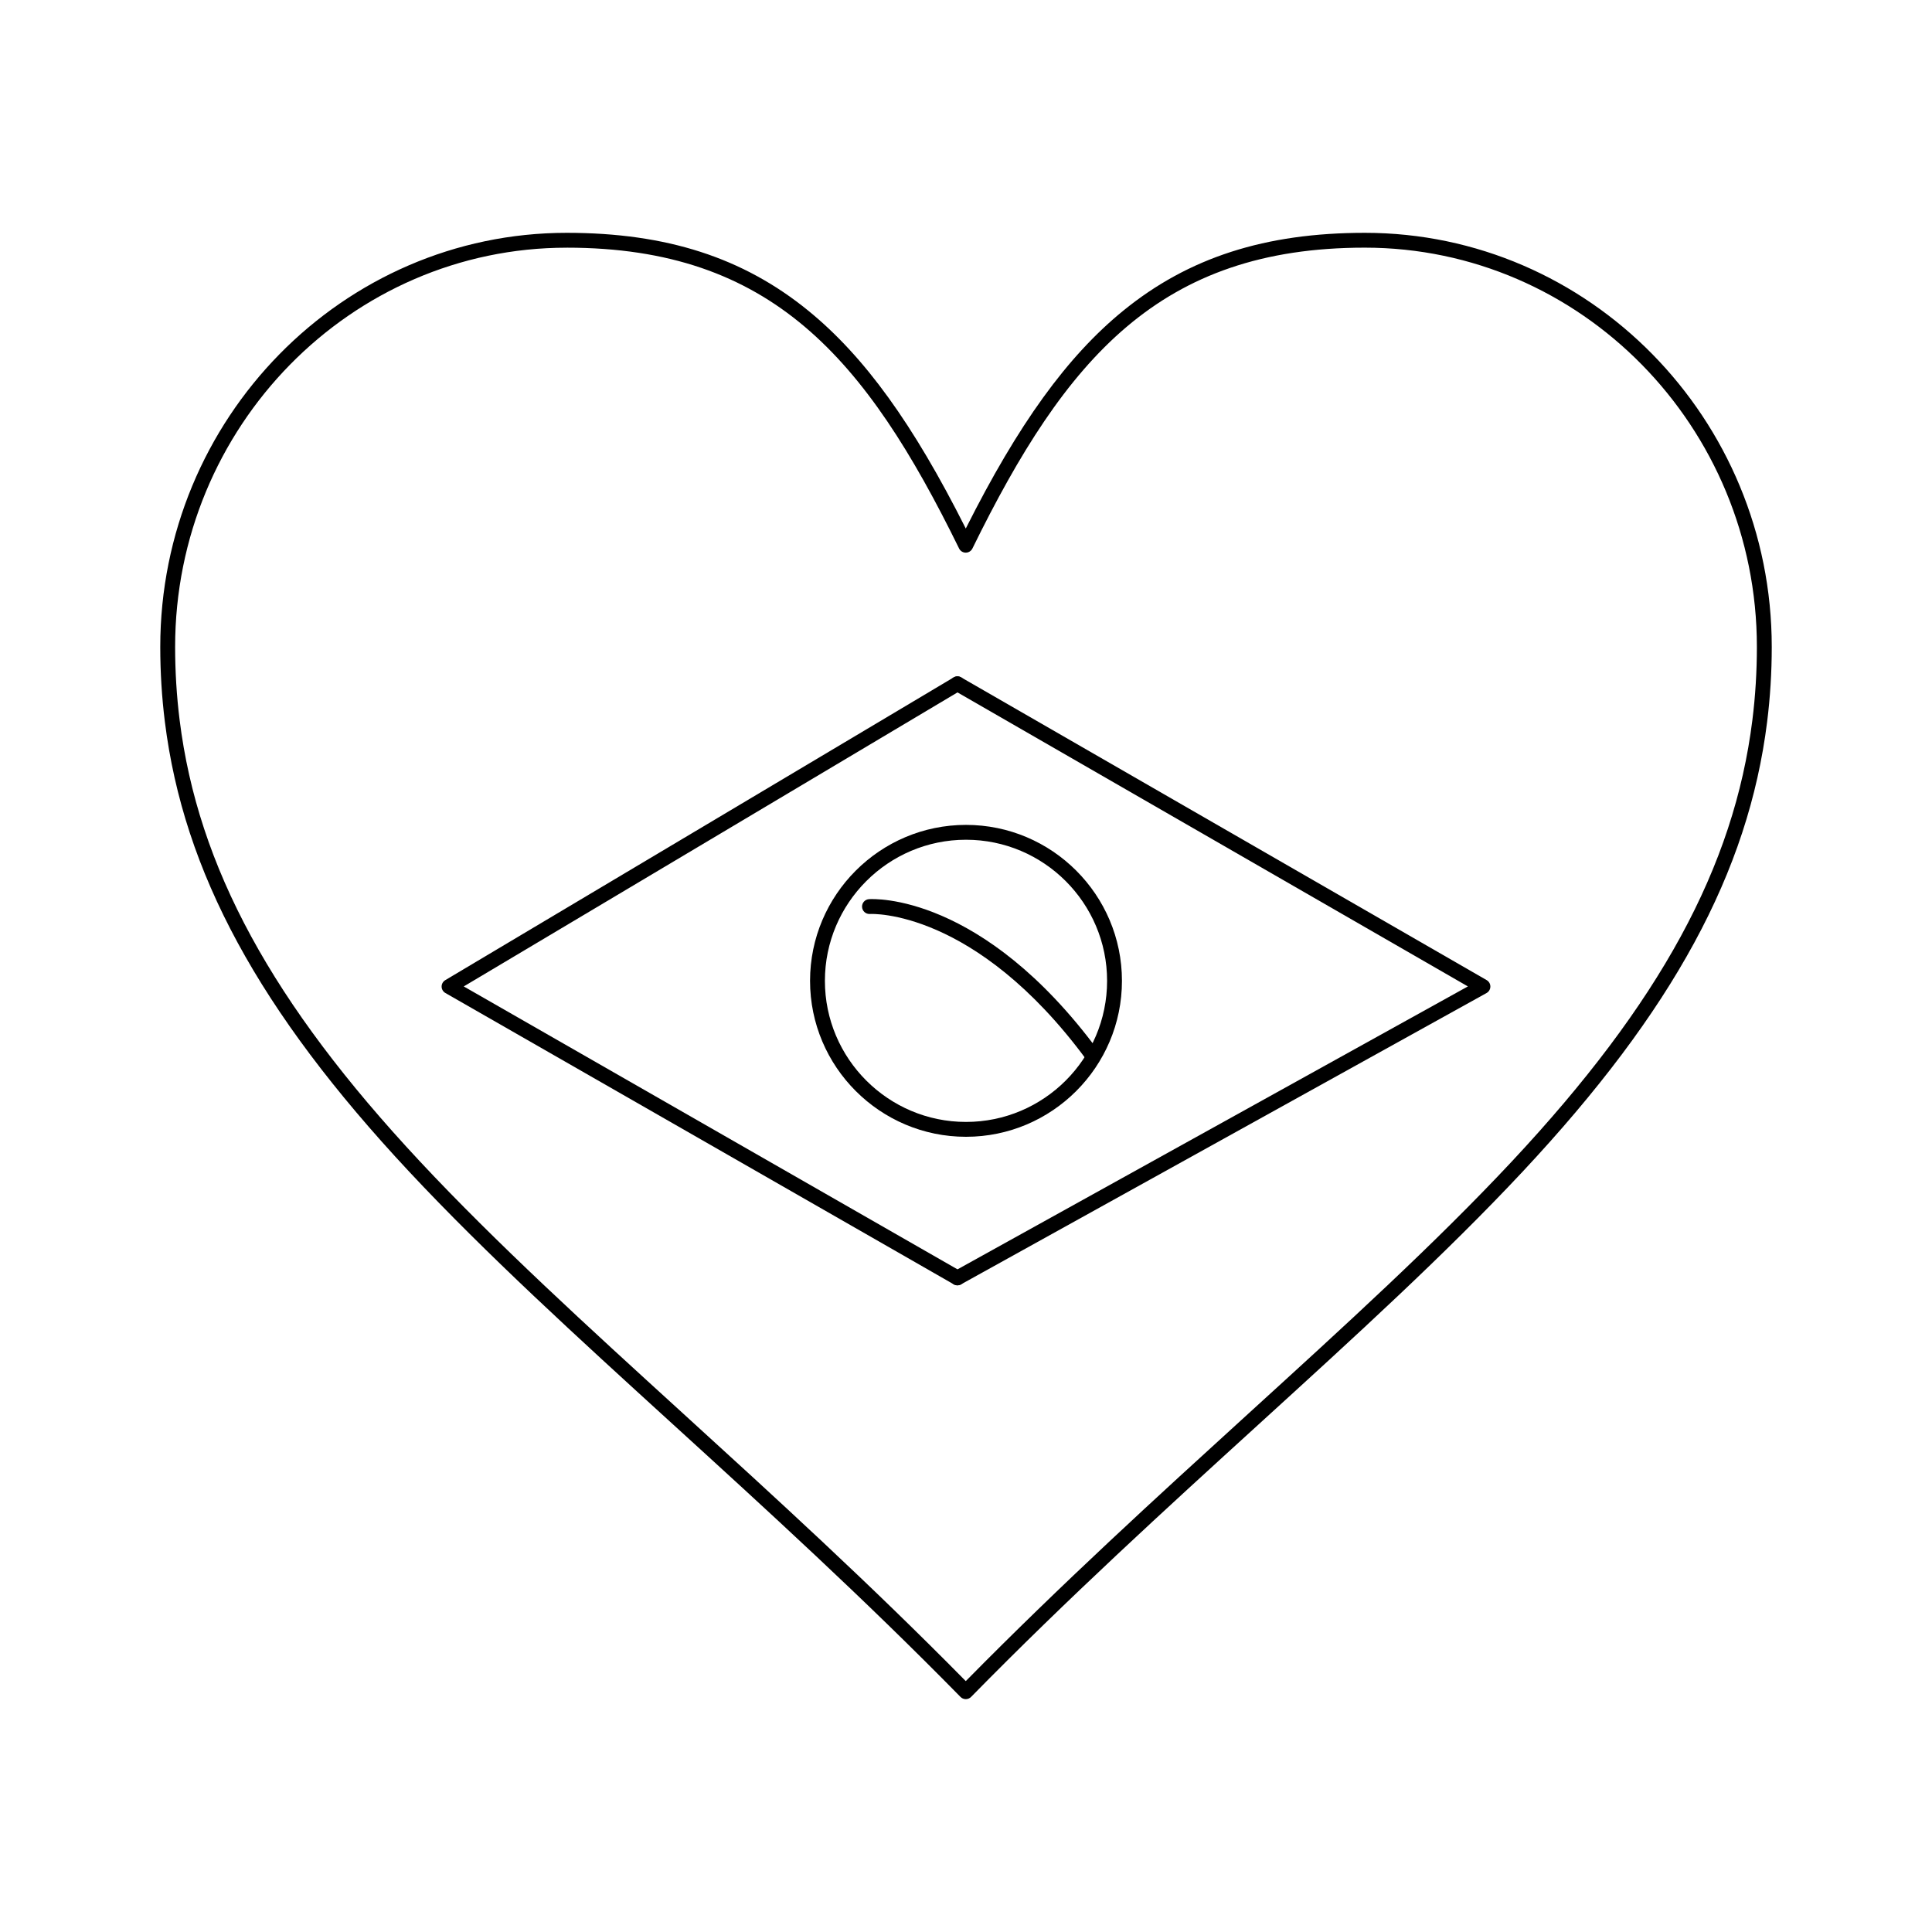 <?xml version="1.0" encoding="UTF-8"?>
<!-- Uploaded to: ICON Repo, www.svgrepo.com, Generator: ICON Repo Mixer Tools -->
<svg fill="#000000" width="800px" height="800px" version="1.1" viewBox="144 144 512 512" xmlns="http://www.w3.org/2000/svg">
 <g>
  <path d="m400 445.26c-22.789 0-41.328-18.539-41.328-41.328 0-22.789 18.539-41.328 41.328-41.328s41.328 18.539 41.328 41.328c0 22.789-18.543 41.328-41.328 41.328zm0-78.719c-20.617 0-37.391 16.773-37.391 37.391 0 20.617 16.773 37.391 37.391 37.391s37.391-16.773 37.391-37.391c0-20.617-16.773-37.391-37.391-37.391z"/>
  <path d="m399.94 594.29c-0.527 0-1.035-0.211-1.402-0.59-25.895-26.387-51.449-49.68-76.16-72.203-25.488-23.23-49.559-45.172-69.973-67.023-39.785-42.586-59.742-79.344-64.711-119.18-0.812-6.5-1.223-13.18-1.223-19.863 0-60.508 48.32-109.73 107.72-109.73 26.406 0 46.754 6.562 64.031 20.648 14.84 12.098 27.789 29.992 41.719 57.715 13.926-27.727 26.875-45.617 41.719-57.715 17.281-14.086 37.625-20.648 64.031-20.648 59.465 0 107.84 49.227 107.84 109.73 0 6.688-0.41 13.367-1.223 19.863-4.977 39.832-24.949 76.59-64.77 119.18-20.398 21.816-44.445 43.727-69.902 66.922-24.754 22.555-50.355 45.875-76.289 72.305-0.371 0.379-0.875 0.59-1.406 0.59zm-105.75-384.65c-57.227 0-103.78 47.457-103.78 105.79 0 6.519 0.402 13.039 1.191 19.375 4.859 38.961 24.5 75.039 63.68 116.98 20.305 21.734 44.32 43.625 69.746 66.801 24.305 22.156 49.422 45.047 74.914 70.926 25.527-25.918 50.695-48.844 75.043-71.027 25.398-23.141 49.387-44.996 69.68-66.699 39.215-41.945 58.875-78.023 63.738-116.98 0.793-6.332 1.191-12.852 1.191-19.375 0-58.336-46.609-105.8-103.91-105.8-54.254 0-79.211 29.23-103.98 79.723-0.332 0.676-1.016 1.102-1.766 1.102s-1.438-0.426-1.766-1.102c-24.773-50.488-49.73-79.719-103.98-79.719z"/>
  <path d="m397.73 484.62c-0.332 0-0.668-0.082-0.977-0.262l-134.73-77.207c-0.605-0.348-0.984-0.992-0.988-1.691-0.004-0.699 0.359-1.348 0.961-1.707l134.73-80.234c0.934-0.555 2.141-0.25 2.699 0.684 0.555 0.934 0.25 2.141-0.684 2.699l-131.84 78.512 131.81 75.531c0.941 0.539 1.27 1.742 0.73 2.684-0.371 0.641-1.031 0.992-1.715 0.992z"/>
  <path d="m397.73 484.62c-0.691 0-1.363-0.363-1.723-1.012-0.527-0.949-0.184-2.148 0.766-2.676l136.23-75.52-136.26-78.496c-0.941-0.543-1.266-1.746-0.723-2.688 0.543-0.941 1.742-1.266 2.688-0.723l139.27 80.234c0.613 0.355 0.992 1.012 0.984 1.723-0.008 0.711-0.395 1.359-1.012 1.703l-139.27 77.207c-0.301 0.168-0.629 0.246-0.949 0.246z"/>
  <path d="m433.46 425.58c-0.602 0-1.199-0.277-1.586-0.801-29.52-39.996-57.047-38.586-57.32-38.566-1.09 0.074-2.023-0.742-2.098-1.828-0.074-1.086 0.742-2.023 1.828-2.098 1.207-0.082 29.969-1.562 60.758 40.156 0.645 0.875 0.461 2.106-0.414 2.754-0.355 0.258-0.762 0.383-1.168 0.383z"/>
 </g>
</svg>